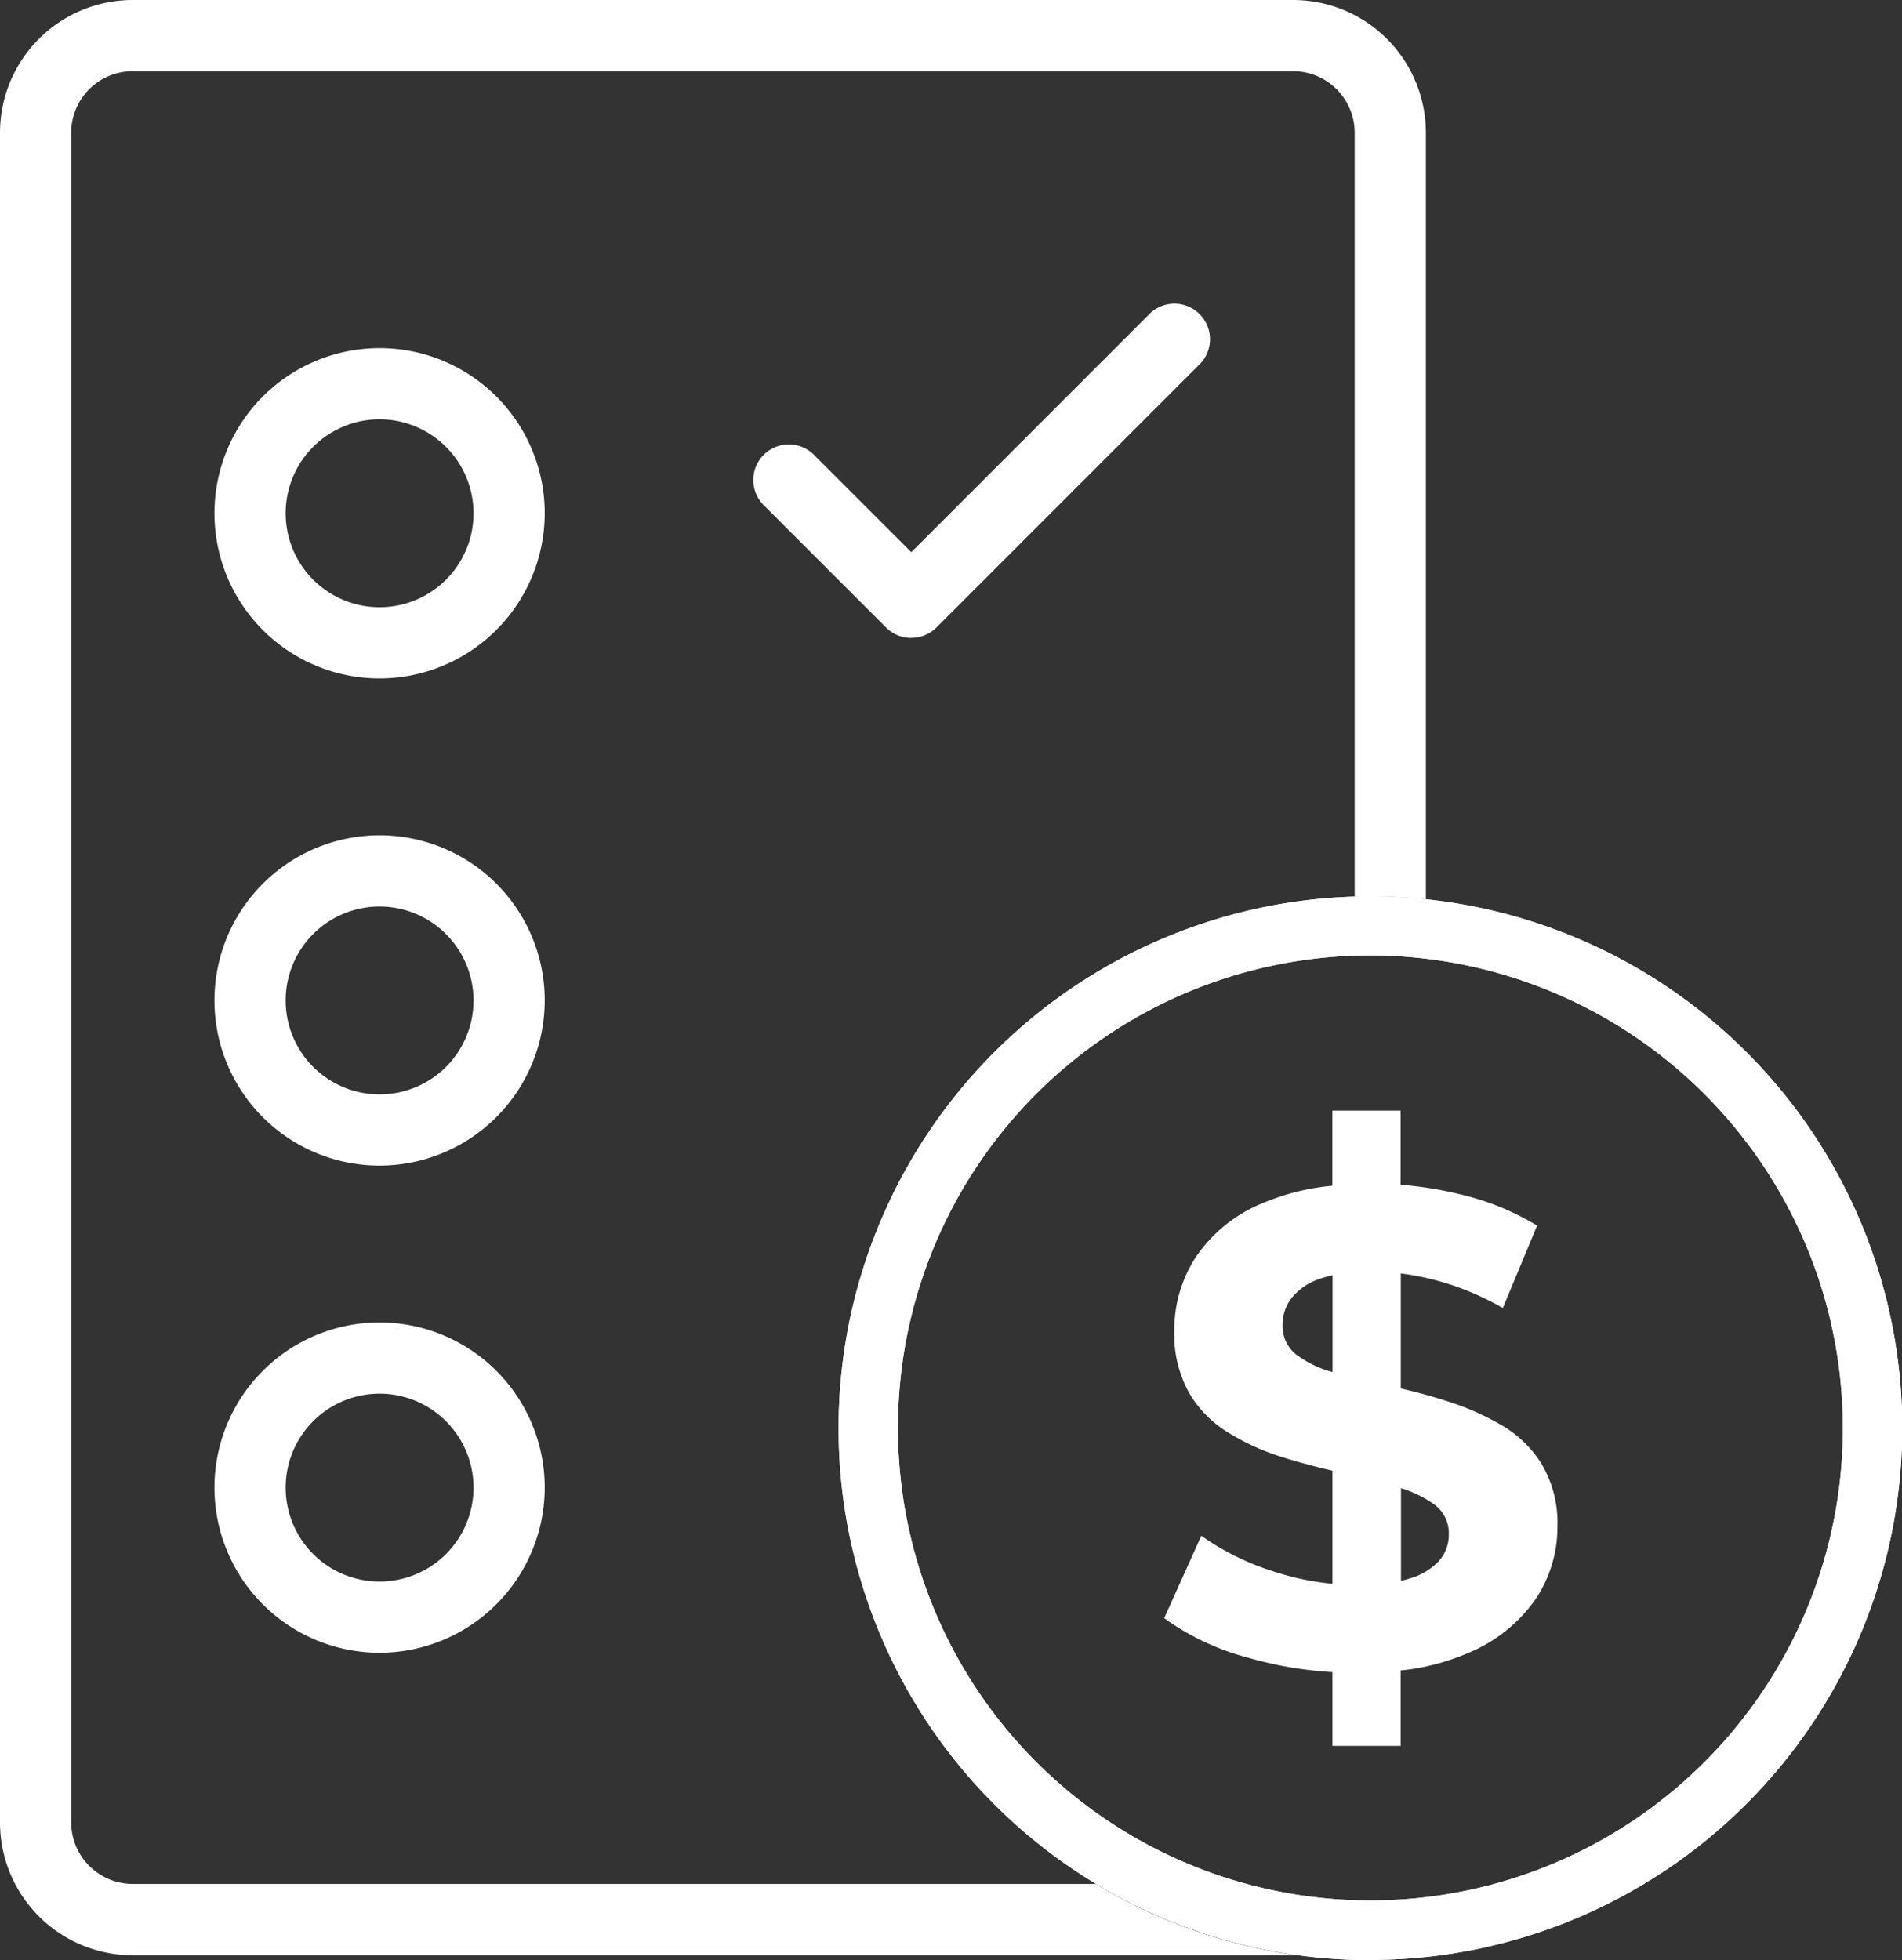 <svg id="icono-inscripcion" xmlns="http://www.w3.org/2000/svg" xmlns:xlink="http://www.w3.org/1999/xlink" width="38.817" height="40" viewBox="0 0 38.817 40">
  <rect x="0" y="0" width="38.817" height="40" fill="#333333" stroke="none"/>
  <defs>
    <clipPath id="clip-path">
      <rect id="Rectángulo_297" data-name="Rectángulo 297" width="38.817" height="40" fill="#fff"/>
    </clipPath>
  </defs>
  <g id="Grupo_125" data-name="Grupo 125" clip-path="url(#clip-path)">
    <path id="Trazado_784" data-name="Trazado 784" d="M25.061,41.945a3.37,3.37,0,1,1,3.37-3.37,3.374,3.374,0,0,1-3.37,3.37m0-5.287a1.917,1.917,0,1,0,1.917,1.917,1.919,1.919,0,0,0-1.917-1.917" transform="translate(-17.314 -28.101)" fill="#fff"/>
    <path id="Trazado_785" data-name="Trazado 785" d="M79.484,37.415a.724.724,0,0,1-.514-.213l-2.479-2.479A.726.726,0,1,1,77.52,33.7l1.965,1.965,4.884-4.884A.726.726,0,0,1,85.4,31.8L80,37.2a.724.724,0,0,1-.514.213" transform="translate(-60.887 -24.397)" fill="#fff"/>
    <path id="Trazado_786" data-name="Trazado 786" d="M25.061,91.211a3.37,3.37,0,1,1,3.37-3.37,3.374,3.374,0,0,1-3.37,3.37m0-5.287a1.917,1.917,0,1,0,1.917,1.917,1.919,1.919,0,0,0-1.917-1.917" transform="translate(-17.314 -67.425)" fill="#fff"/>
    <path id="Trazado_787" data-name="Trazado 787" d="M25.061,140.477a3.37,3.37,0,1,1,3.37-3.37,3.374,3.374,0,0,1-3.37,3.37m0-5.287a1.917,1.917,0,1,0,1.917,1.917,1.919,1.919,0,0,0-1.917-1.917" transform="translate(-17.314 -106.75)" fill="#fff"/>
    <path id="Trazado_788" data-name="Trazado 788" d="M95.642,112.358A10.854,10.854,0,1,1,106.5,101.5a10.866,10.866,0,0,1-10.854,10.854m0-20.5a9.643,9.643,0,1,0,9.643,9.643,9.654,9.654,0,0,0-9.643-9.643" transform="translate(-67.678 -72.358)" fill="#fff"/>
    <path id="Trazado_789" data-name="Trazado 789" d="M125.468,119.554a2.356,2.356,0,0,0-.807-.8,5.349,5.349,0,0,0-1.089-.489c-.328-.107-.659-.2-.993-.274v-2.348a5.485,5.485,0,0,1,.745.147,5.616,5.616,0,0,1,1.337.559l.7-1.682a5.328,5.328,0,0,0-1.551-.634,7.492,7.492,0,0,0-1.234-.2v-1.513h-1.393v1.533a4.739,4.739,0,0,0-1.441.363,3.017,3.017,0,0,0-1.344,1.089,2.721,2.721,0,0,0-.441,1.51,2.449,2.449,0,0,0,.3,1.262,2.332,2.332,0,0,0,.8.813,4.806,4.806,0,0,0,1.1.5c.344.107.686.2,1.027.277v2.309a5.544,5.544,0,0,1-1.214-.256,5.287,5.287,0,0,1-1.462-.724l-.758,1.682a5.2,5.2,0,0,0,1.717.807,7.837,7.837,0,0,0,1.717.293v1.506h1.393v-1.539a4.682,4.682,0,0,0,1.393-.364,3.126,3.126,0,0,0,1.358-1.089,2.638,2.638,0,0,0,.448-1.489,2.337,2.337,0,0,0-.31-1.248m-5-2.24a.746.746,0,0,1-.3-.621.9.9,0,0,1,.186-.552,1.233,1.233,0,0,1,.586-.393,1.98,1.98,0,0,1,.248-.069v1.975a2.156,2.156,0,0,1-.717-.34m2.9,4.185a1.329,1.329,0,0,1-.6.365c-.058.019-.121.036-.186.051v-1.891a2.343,2.343,0,0,1,.676.33.728.728,0,0,1,.3.614.8.8,0,0,1-.193.531" transform="translate(-93.991 -89.656)" fill="#fff"/>
    <path id="Trazado_790" data-name="Trazado 790" d="M95.642,112.358A10.854,10.854,0,1,1,106.5,101.5a10.866,10.866,0,0,1-10.854,10.854m0-20.5a9.643,9.643,0,1,0,9.643,9.643,9.654,9.654,0,0,0-9.643-9.643" transform="translate(-67.678 -72.358)" fill="#fff"/>
    <path id="Trazado_791" data-name="Trazado 791" d="M22.371,38.445H2.707a1.257,1.257,0,0,1-1.254-1.257V2.707A1.255,1.255,0,0,1,2.707,1.453H26.39a1.257,1.257,0,0,1,1.257,1.254V18.3c.106,0,.21-.008.317-.008a10.951,10.951,0,0,1,1.136.06V2.707A2.711,2.711,0,0,0,26.39,0H2.707A2.71,2.71,0,0,0,0,2.707V37.187A2.711,2.711,0,0,0,2.707,39.9H26.39c.025,0,.049,0,.073,0a10.775,10.775,0,0,1-4.091-1.449" fill="#fff"/>
  </g>
</svg>
